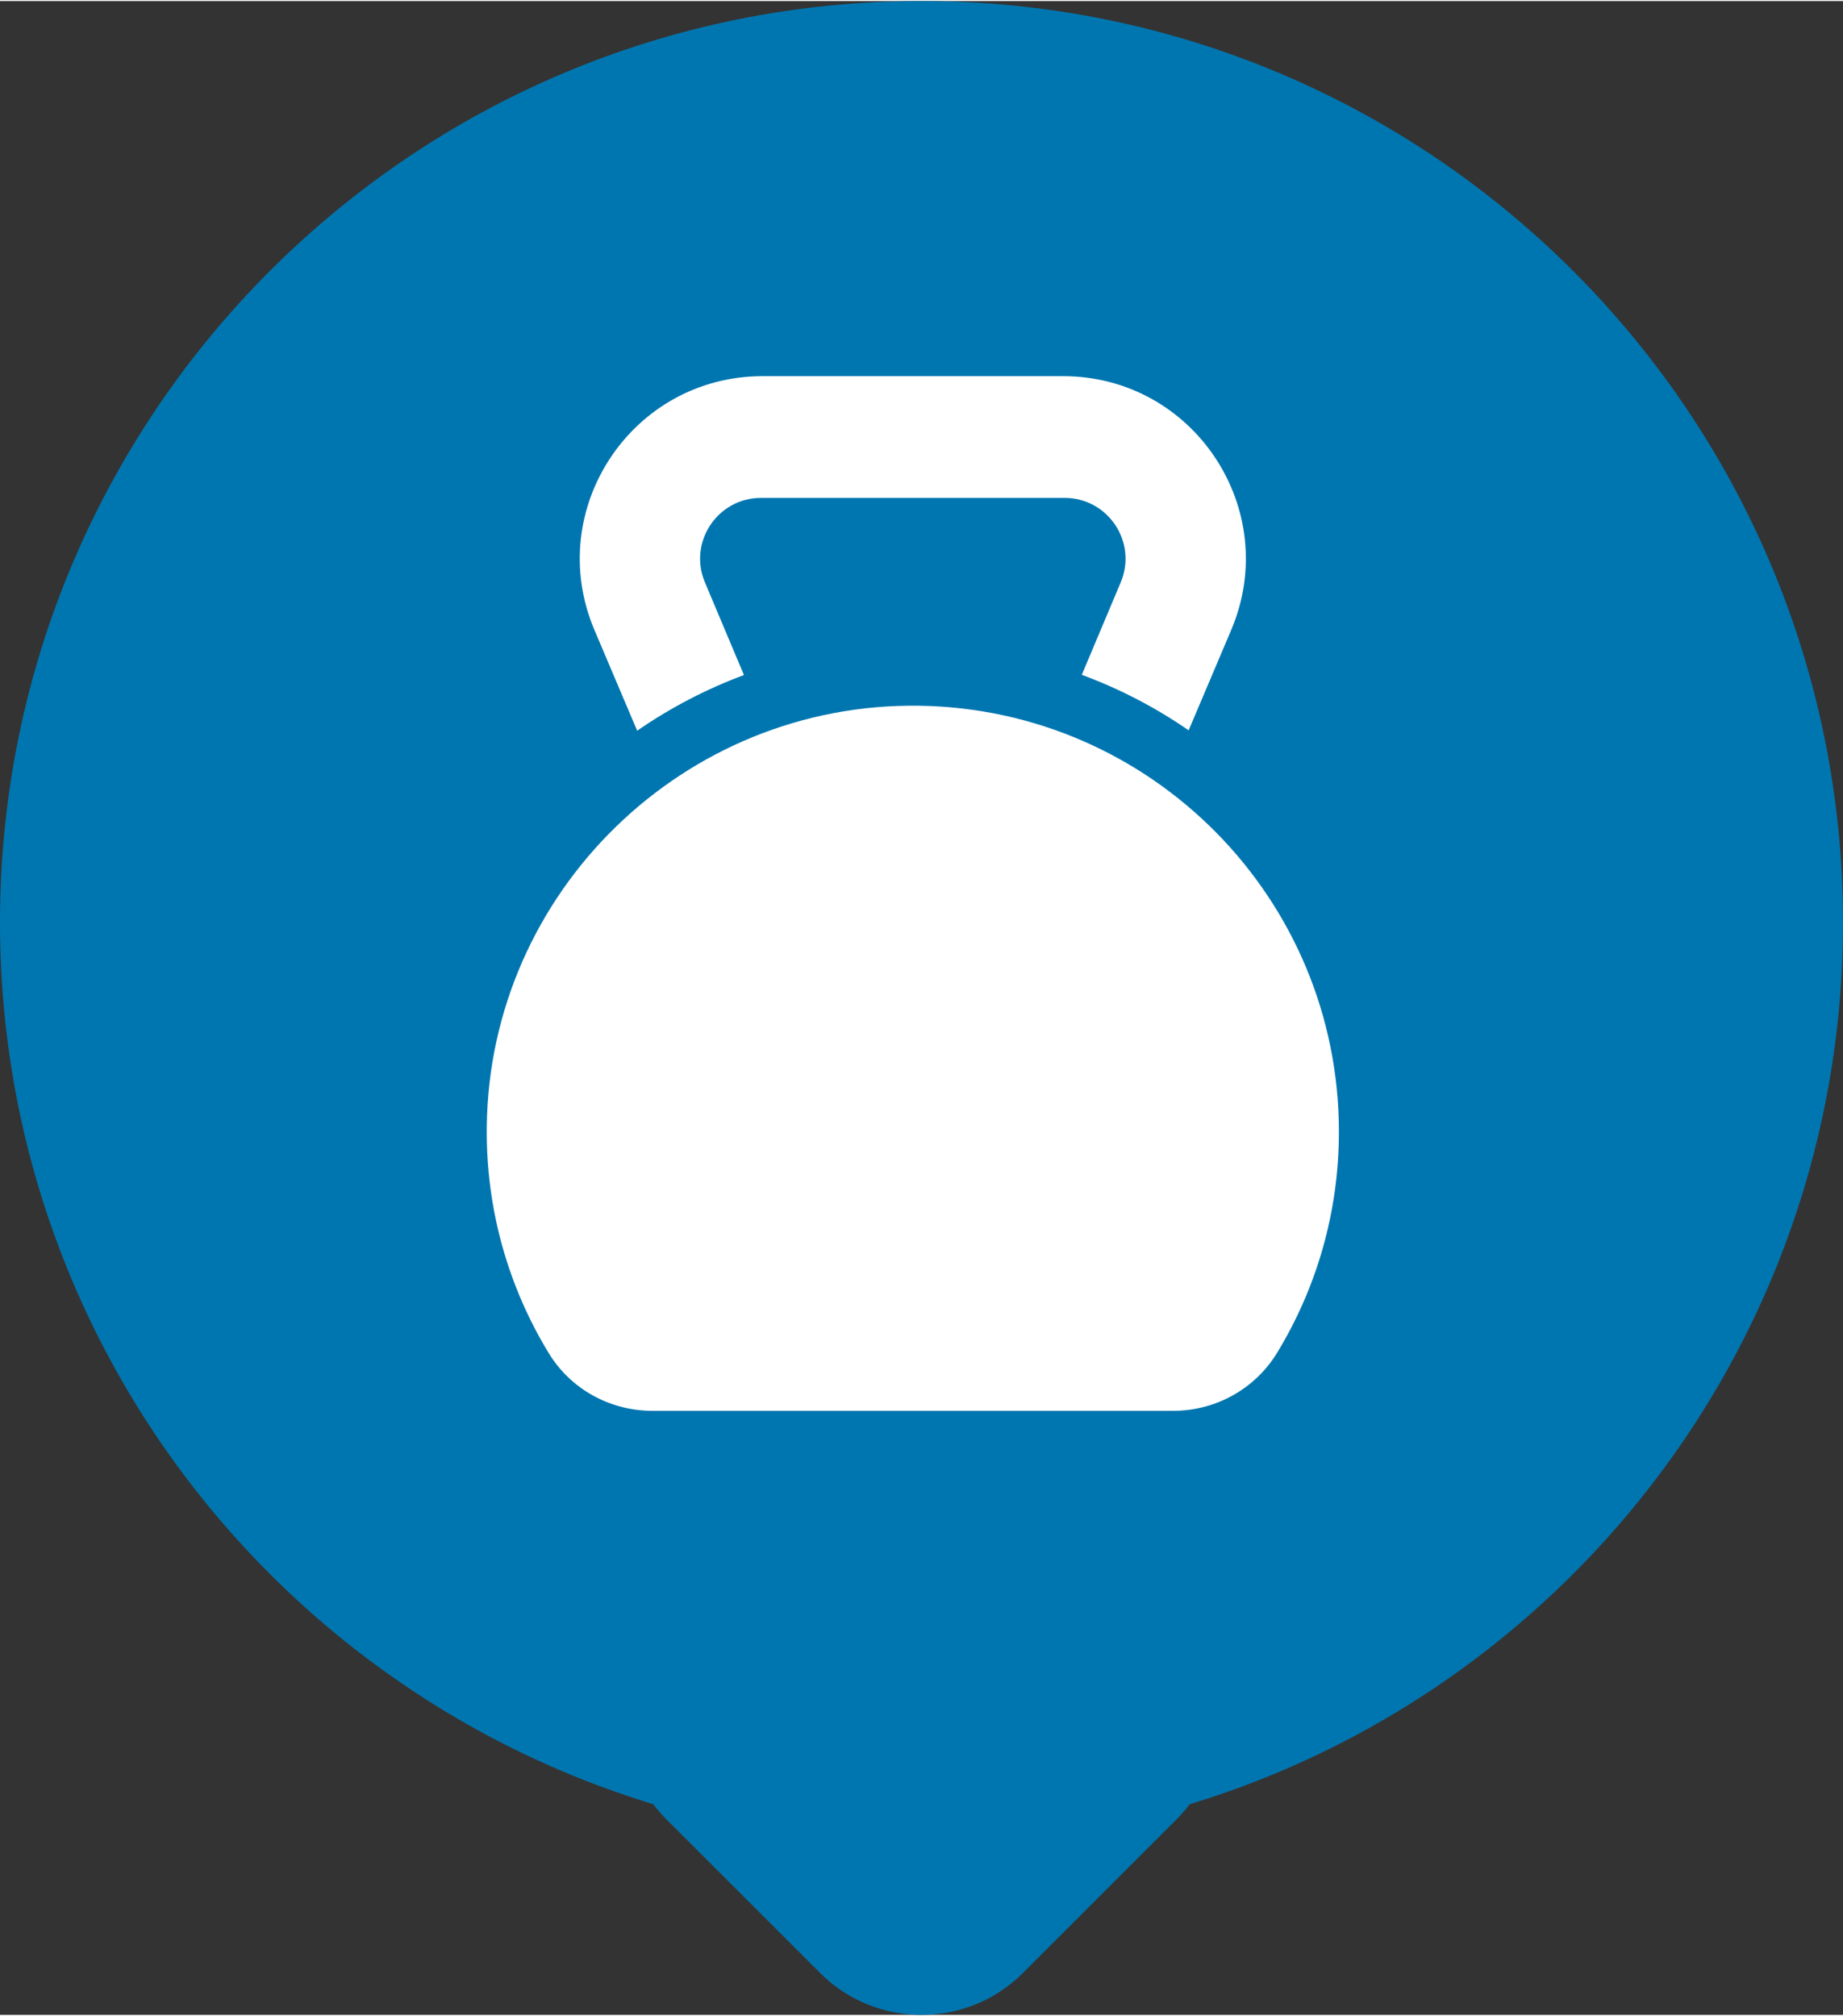 <?xml version="1.0" encoding="UTF-8"?>
<!DOCTYPE svg PUBLIC "-//W3C//DTD SVG 1.1//EN" "http://www.w3.org/Graphics/SVG/1.1/DTD/svg11.dtd">
<!-- Creator: CorelDRAW X7 -->
<svg xmlns="http://www.w3.org/2000/svg" xml:space="preserve" width="298px" height="326px" version="1.1" style="shape-rendering:geometricPrecision; text-rendering:geometricPrecision; image-rendering:optimizeQuality; fill-rule:evenodd; clip-rule:evenodd"
viewBox="0 0 1172064 1280860"
 xmlns:xlink="http://www.w3.org/1999/xlink">
 <rect x="0" y="0" width="1172064" height="1280860" fill="#333333" stroke="none"/>
 <defs>
  <style type="text/css">
   <![CDATA[
    .fil0 {fill:#0076B0}
    .fil2 {fill:white}
    .fil1 {fill:white}
   ]]>
  </style>
 </defs>
 <g id="Camada_x0020_1">
  <path class="fil0" d="M586034 0c323661,0 586030,262379 586030,586034 0,323670 -262369,586039 -586030,586039 -323665,0 -586034,-262369 -586034,-586039 0,-323655 262369,-586034 586034,-586034z"/>
  <path class="fil0" d="M650448 929581l97932 97933c35429,35438 35429,93393 0,128831l-97932 97933c-35448,35438 -93398,35438 -128822,0l-97956 -97933c-35424,-35438 -35424,-93393 0,-128831l97956 -97933c35424,-35429 93374,-35429 128822,0z"/>
  <path class="fil1" d="M584789 448198c-149540,-2314 -273525,118238 -275226,267787 -599,52821 13916,102203 39485,144104 13949,22852 39002,36568 65770,36568l331383 0c26945,0 52035,-13958 66030,-36986 24910,-40976 39253,-89081 39253,-140535 0,-148226 -119013,-268656 -266695,-270938l0 0zm169878 239472c-2049,92766 -77470,168187 -170236,170231 -99145,2188 -180258,-78924 -178069,-178065 2049,-92770 77470,-168191 170235,-170235 99146,-2189 180258,78924 178070,178065l0 4z"/>
  <path class="fil1" d="M405210 464089c21201,-14664 43992,-26522 67907,-35406l-24816 -58944c-10748,-25514 7987,-53731 35675,-53731l193077 0c27683,0 46422,28217 35675,53731l-24760 58805c23970,8847 46770,20686 67953,35299l27052 -63772c32492,-76583 -23715,-161482 -106905,-161482l-191107 0c-83190,0 -139397,84899 -106910,161482l27159 64018z"/>
  <circle class="fil2" cx="579409" cy="680826" r="184407"/>
 </g>
</svg>
